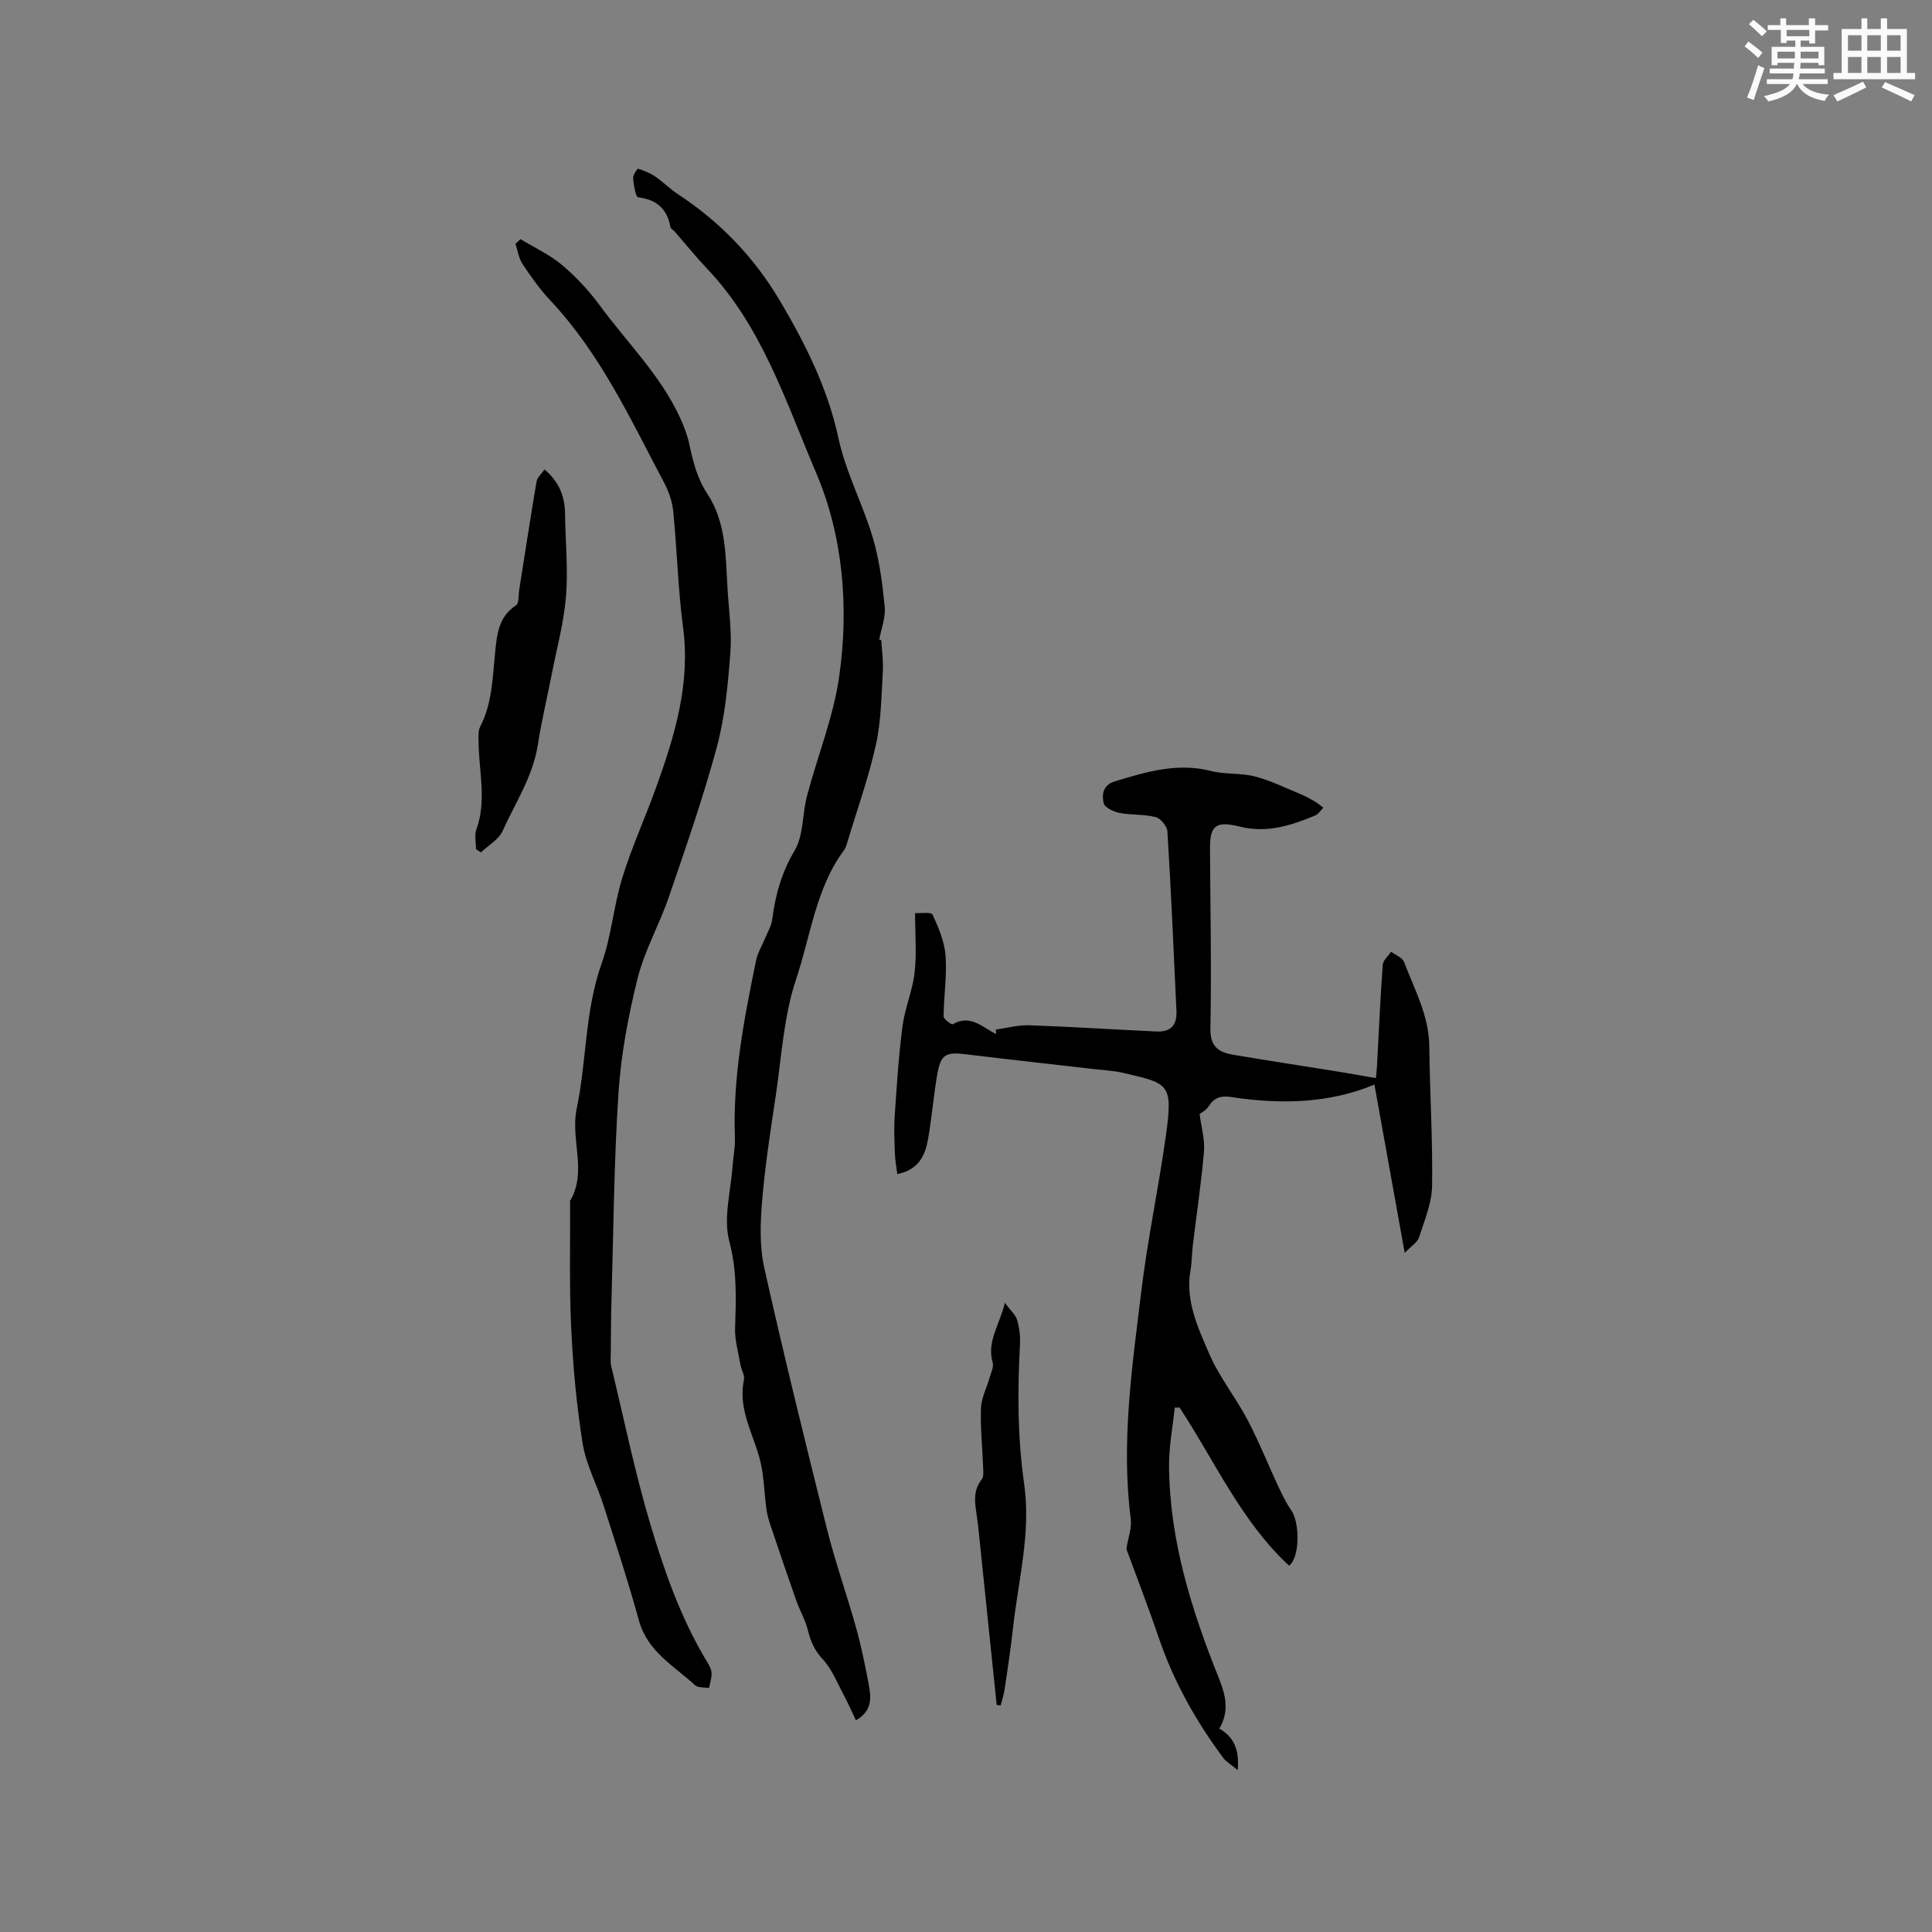 <svg enable-background="new 0 0 400 400" viewBox="0 0 400 400" xmlns="http://www.w3.org/2000/svg"><rect x="0" y="0" width="400" height="400" fill="#808080" stroke="none"/><g fill="#010000"><path d="m243.22 291.43c-.42 4.02-1.21 8.04-1.18 12.06.1 15.38 4.63 29.78 10.28 43.88 1.38 3.45 2.31 6.84.12 10.52 3.03 1.72 4.17 4.32 3.82 8.59-1.37-1.14-2.39-1.7-3.02-2.56-5.65-7.6-10.24-15.77-13.31-24.78-2.16-6.36-4.59-12.62-6.73-18.45.36-2.3 1.15-4.32.91-6.21-2.03-15.86.29-31.53 2.19-47.18 1.31-10.78 3.59-21.45 5.09-32.21 1.51-10.86.54-10.75-8.74-12.94-1.95-.46-3.98-.56-5.98-.79-8.82-1.02-17.65-1.98-26.47-3.06-4.48-.55-5.43-.08-6.19 4.36-.75 4.38-1.1 8.83-1.87 13.2-.59 3.32-1.89 6.31-6.36 7.23-.19-1.53-.45-2.89-.5-4.25-.09-2.6-.21-5.22-.04-7.81.42-6.19.81-12.4 1.61-18.54.49-3.76 2.08-7.38 2.51-11.13.45-3.89.1-7.87.1-12.31 1.04.07 3.35-.28 3.62.32 1.25 2.69 2.47 5.6 2.69 8.51.3 4.14-.37 8.35-.41 12.53 0 .58 1.63 1.8 1.89 1.65 3.68-2.14 6.17.66 9 2.03-.03-.31-.05-.62-.08-.93 2.31-.32 4.62-.97 6.92-.89 8.79.31 17.56.89 26.35 1.29 2.93.13 4.27-1.28 4.13-4.25-.57-12.39-1.11-24.78-1.87-37.16-.07-1.08-1.4-2.72-2.43-2.98-2.42-.62-5.05-.39-7.52-.87-1.22-.24-3.05-1.12-3.25-2.01-.39-1.74-.21-3.75 2.3-4.51 6.51-1.98 12.94-3.93 19.91-2.16 2.94.75 6.17.38 9.11 1.14 3.2.82 6.22 2.33 9.3 3.59 1.06.43 2.07.99 3.06 1.56.64.37 1.2.87 1.8 1.31-.56.55-1.01 1.35-1.69 1.62-5.01 2.06-9.94 3.72-15.65 2.29-5.08-1.27-6.15-.05-6.12 4.62.07 12.4.32 24.81.08 37.2-.07 3.76 1.74 4.91 4.65 5.41 7.2 1.23 14.42 2.32 21.64 3.48 2.61.42 5.2.9 7.97 1.37.09-.89.18-1.6.22-2.32.38-7.04.69-14.09 1.2-21.13.07-.94 1.13-1.81 1.73-2.71.92.69 2.34 1.19 2.68 2.1 2.15 5.68 5.16 11.09 5.23 17.45.1 9.64.73 19.29.58 28.92-.06 3.58-1.58 7.17-2.7 10.66-.33 1.04-1.6 1.78-2.97 3.21-2.18-12.1-4.22-23.43-6.27-34.84-9.39 3.92-19.44 4.14-29.63 2.58-1.98-.3-3.45-.01-4.61 1.82-.58.92-1.7 1.49-1.95 1.7.36 2.81 1.11 5.33.9 7.77-.56 6.52-1.54 13.01-2.32 19.51-.2 1.68-.17 3.4-.47 5.06-1.11 6.28 1.53 11.83 3.85 17.23 2.07 4.83 5.48 9.05 7.95 13.73 2.35 4.46 4.22 9.18 6.36 13.76.79 1.69 1.61 3.42 2.68 4.94 1.89 2.69 1.75 10.01-.44 11.5-9.95-9.23-15.36-21.65-22.67-32.74-.32 0-.65.01-.99.02z"/><path d="m182.46 132.56c.12 2.15.45 4.32.32 6.45-.31 5.06-.33 10.21-1.42 15.12-1.5 6.8-3.87 13.41-5.88 20.09-.18.61-.34 1.27-.7 1.76-5.9 7.92-6.92 17.73-9.94 26.7-2.59 7.71-3.03 16.17-4.25 24.32-1.09 7.22-2.21 14.46-2.81 21.73-.38 4.57-.53 9.38.46 13.8 4.05 18.07 8.47 36.05 12.97 54.02 1.72 6.86 4.1 13.55 6.01 20.37 1.08 3.86 1.89 7.81 2.63 11.76.5 2.7.84 5.52-2.65 7.49-.81-1.71-1.49-3.31-2.31-4.84-1.45-2.69-2.58-5.71-4.61-7.87-1.73-1.84-2.45-3.71-3.03-5.98-.53-2.1-1.66-4.04-2.39-6.09-1.74-4.93-3.42-9.89-5.09-14.85-.44-1.3-.88-2.62-1.07-3.96-.35-2.43-.45-4.89-.78-7.32-.21-1.55-.55-3.1-1.02-4.58-1.55-4.9-4.04-9.58-2.87-15.03.2-.92-.54-2.01-.72-3.04-.44-2.57-1.21-5.17-1.12-7.73.2-6 .43-11.77-1.19-17.85-1.29-4.83.32-10.44.68-15.7.13-1.9.55-3.8.48-5.68-.48-12.51 1.88-24.67 4.38-36.81.33-1.6 1.25-3.08 1.88-4.62.52-1.27 1.29-2.51 1.46-3.82.63-5.08 1.93-9.73 4.64-14.3 1.87-3.16 1.57-7.54 2.56-11.3 2.18-8.28 5.48-16.37 6.67-24.77 2.04-14.34.8-29.09-4.81-42.21-6.23-14.6-11.17-30.25-22.58-42.23-2.33-2.45-4.45-5.1-6.68-7.66-.28-.32-.8-.56-.87-.91-.68-3.77-2.83-5.69-6.68-6.17-.53-.07-.93-2.54-1.05-3.93-.06-.66.88-2.03 1.03-1.99 1.24.4 2.5.9 3.58 1.64 1.61 1.1 3 2.54 4.63 3.61 8.76 5.72 15.86 13.14 21.14 22.07 5.27 8.9 9.9 18.09 12.13 28.47 1.51 7.06 5.05 13.65 7.12 20.62 1.37 4.61 1.99 9.5 2.46 14.31.22 2.19-.72 4.5-1.13 6.76.14.03.28.09.42.15z"/><path d="m107.76 49.51c2.89 1.76 6.05 3.21 8.61 5.36 2.89 2.44 5.55 5.29 7.79 8.34 5.6 7.65 12.51 14.38 16.57 23.13.83 1.8 1.57 3.69 1.99 5.63.77 3.62 1.61 7.05 3.74 10.29 3.89 5.89 3.77 12.88 4.17 19.64.26 4.44.92 8.92.58 13.32-.5 6.51-1.1 13.12-2.78 19.39-2.83 10.51-6.43 20.81-9.96 31.12-1.94 5.68-5.01 11.04-6.46 16.82-1.93 7.76-3.43 15.74-3.96 23.71-.94 14.26-1.03 28.57-1.45 42.86-.11 3.81-.11 7.63-.15 11.45-.01.74-.09 1.51.08 2.22 2.65 10.96 4.91 22.04 8.13 32.83 2.85 9.56 6.18 19.04 11.3 27.73.54.91 1.21 1.86 1.34 2.85.13 1.06-.31 2.18-.5 3.28-.98-.17-2.27 0-2.89-.57-4.37-4.01-9.85-6.96-11.62-13.38-2.21-8.03-4.81-15.97-7.35-23.91-1.36-4.27-3.6-8.37-4.3-12.72-1.27-7.9-2-15.91-2.38-23.91-.41-8.67-.18-17.38-.23-26.07 0-.11-.04-.24.01-.31 3.59-6.1.01-12.68 1.36-19.08 2.08-9.92 1.67-20.25 5.16-30.04 2.03-5.69 2.48-11.93 4.27-17.72 1.95-6.32 4.72-12.39 6.97-18.63 3.88-10.74 7.18-21.54 5.62-33.29-1.06-7.96-1.24-16.04-2.04-24.04-.2-2.05-.97-4.16-1.94-5.99-6.93-13.08-13.15-26.61-23.48-37.59-2.16-2.3-4.02-4.92-5.77-7.56-.79-1.19-1-2.78-1.47-4.18.35-.34.69-.66 1.04-.98z"/><path d="m98.56 175.82c0-1.36-.37-2.86.06-4.06 2.17-5.96.54-11.96.47-17.94-.01-1.14-.15-2.46.34-3.4 2.47-4.78 2.53-9.99 3.06-15.13.39-3.76.63-7.55 4.36-9.97.63-.41.47-2.08.64-3.17 1.19-7.49 2.33-14.99 3.6-22.46.14-.84 1.01-1.56 1.64-2.49 2.98 2.48 4.22 5.52 4.26 9.18.06 5.68.65 11.4.2 17.03-.42 5.34-1.87 10.61-2.9 15.9-.97 4.98-2.17 9.93-2.95 14.94-1.01 6.54-4.66 11.96-7.28 17.79-.8 1.79-2.95 2.97-4.48 4.43-.33-.21-.68-.43-1.02-.65z"/><path d="m206.35 352.98c-1.06-10.2-2.11-20.4-3.17-30.6-.28-2.73-.53-5.47-.9-8.19-.37-2.73-1-5.41.98-7.9.44-.55.32-1.62.29-2.45-.15-4.1-.59-8.2-.45-12.28.07-2.1 1.17-4.15 1.76-6.24.3-1.07.93-2.3.66-3.24-1.24-4.33 1.38-7.63 2.53-12.35 1.24 1.69 2.24 2.53 2.54 3.58.46 1.59.68 3.33.59 4.99-.53 9.67-.51 19.31.86 28.92 1.45 10.15-1.23 19.99-2.32 29.95-.46 4.2-1.1 8.39-1.72 12.57-.17 1.14-.54 2.25-.82 3.37-.27-.04-.55-.08-.83-.13z"/></g><path d="m361.2 9.6.8-1c.9.7 1.9 1.4 2.9 2.3l-.9 1.1c-1-1-2-1.8-2.8-2.4zm.5 10.6c.9-2.1 1.6-4.3 2.3-6.7.4.2.8.4 1.3.6-.7 2.1-1.5 4.3-2.2 6.6zm.4-15.2.9-.9c1 .8 2 1.6 2.8 2.4l-1 1c-.9-.9-1.8-1.7-2.7-2.5zm12.5-1.2h1.2v1.4h2.7v1.1h-2.7v2.7h-1.2v-.6h-1.8v1.3h4.9v3.8h-1.2v-.5h-3.7c0 .4-.1.9-.1 1.2h5.1v1h-5.2c0 .5-.1.9-.2 1.2h6v1h-5.2c1.1 1.3 2.9 2 5.5 2.2-.4.4-.7.8-.9 1.3-2.9-.5-4.8-1.6-5.7-3.5h-.1c-.8 1.7-2.7 2.9-5.9 3.6-.2-.4-.6-.8-.9-1.1 2.8-.6 4.6-1.4 5.4-2.5h-4.8v-1h5.3c.1-.3.2-.7.2-1.2h-4.9v-1h5c0-.4 0-.8.1-1.2h-3.5v.5h-1.2v-3.8h4.9v-1.3h-1.8v.5h-1.2v-2.7h-2.7v-1h2.6v-1.4h1.2v1.4h4.7v-1.4zm-6.6 8.3h3.6c0-.4 0-.9 0-1.4h-3.6zm1.9-4.6h4.7v-1.3h-4.7zm6.6 3.2h-3.7v1.4h3.7z" fill="#fafafb"/><path d="m385.3 3.8h1.3v2.2h2.8v-2.2h1.3v2.2h4.1v9.1h1.7v1.3h-16.9v-1.3h1.7v-9.1h4.1v-2.2zm.4 13.1.7 1.2c-1.8.9-3.8 1.9-6 2.9-.2-.4-.5-.8-.8-1.3 2.3-1 4.3-1.9 6.1-2.8zm-3.1-6.4h2.8v-3.2h-2.8zm0 4.6h2.8v-3.3h-2.8zm4-4.6h2.8v-3.2h-2.8zm0 4.6h2.8v-3.3h-2.8zm3.7 1.9c2.1.9 4.1 1.8 6.1 2.7l-.7 1.3c-2.2-1.1-4.2-2-6.1-2.9zm3.2-9.7h-2.8v3.2h2.8zm-2.8 7.8h2.8v-3.3h-2.8z" fill="#fafafb"/></svg>